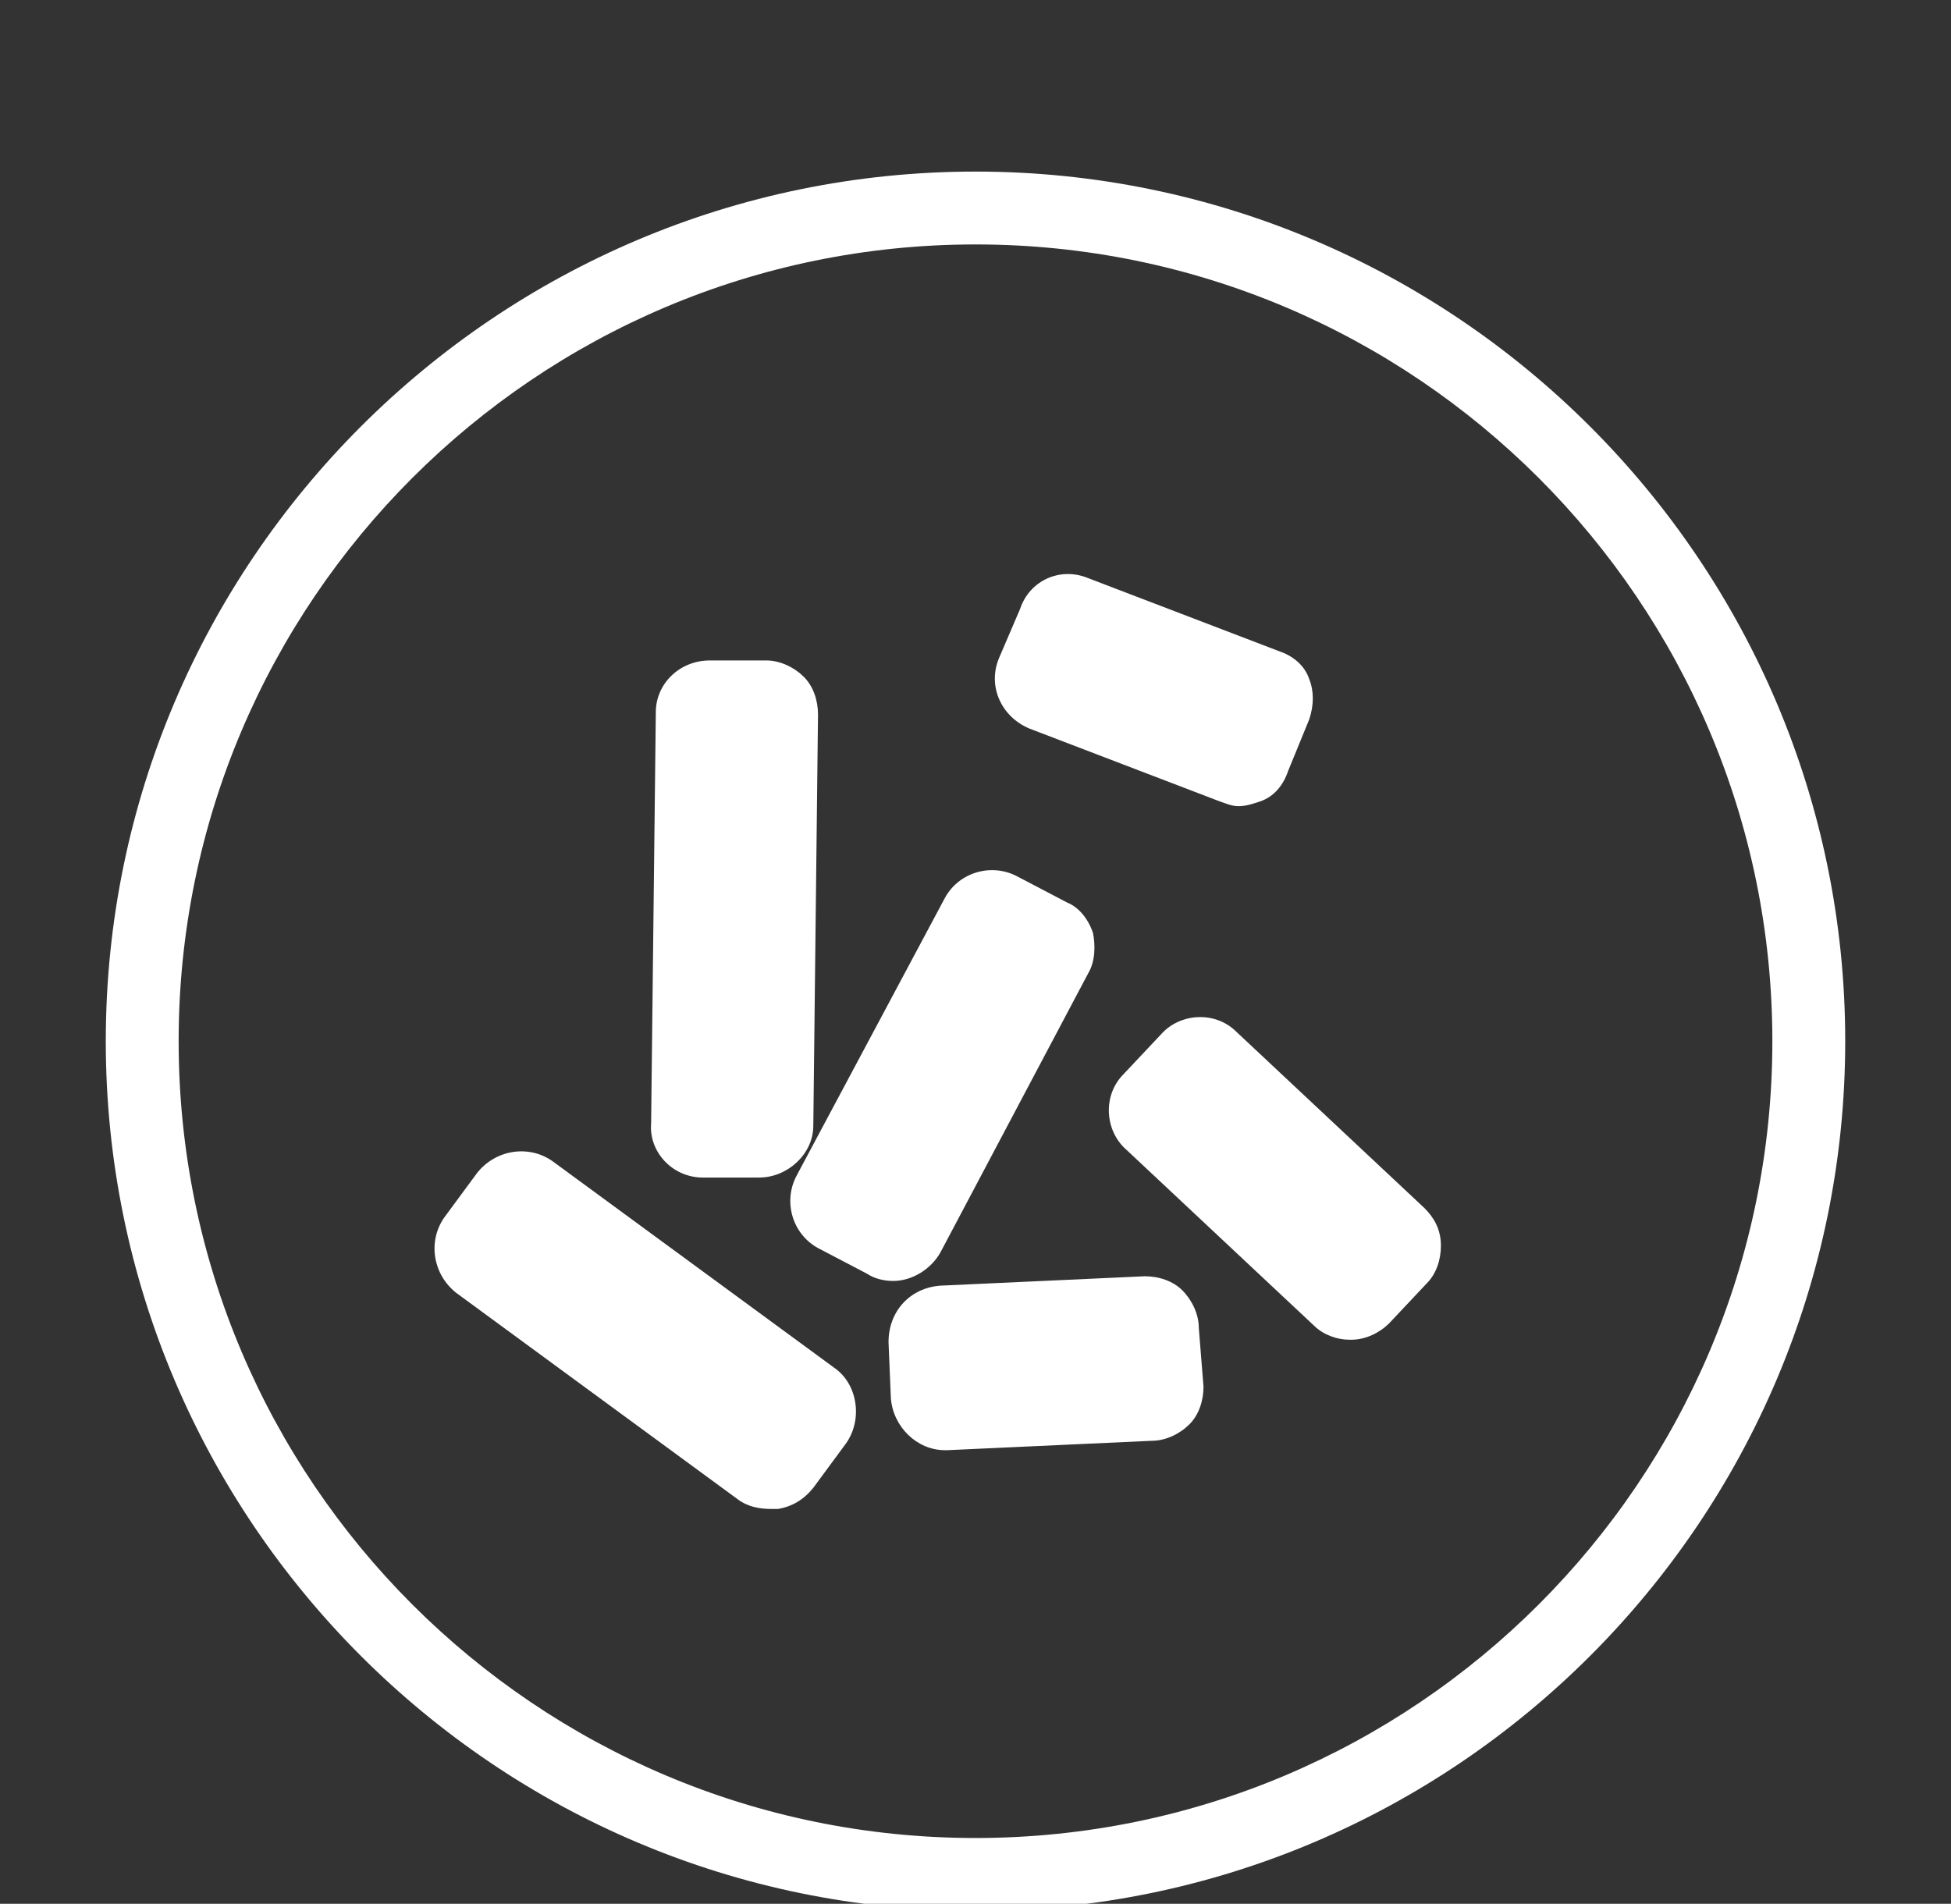 <?xml version="1.0" encoding="utf-8"?>
<!-- Generator: Adobe Illustrator 21.1.0, SVG Export Plug-In . SVG Version: 6.00 Build 0)  -->
<svg version="1.1" id="Calque_1" xmlns="http://www.w3.org/2000/svg" xmlns:xlink="http://www.w3.org/1999/xlink" x="0px" y="0px"
	 viewBox="0 0 83 81" style="enable-background:new 0 0 83 81;" xml:space="preserve">
<rect x="0" y="0" width="83" height="81" fill="#333333" stroke="none"/>
<style type="text/css">
	.st0{fill:#FFFFFF;}
</style>
<g>
	<path class="st0" d="M35.5,58.2l-12-8.8c-1-0.7-2.4-0.5-3.2,0.5l-1.4,1.9c-0.7,1-0.5,2.4,0.5,3.2l12,8.8c0.4,0.3,0.9,0.4,1.4,0.4
		c0.1,0,0.2,0,0.3,0c0.6-0.1,1.1-0.4,1.5-0.9l1.4-1.9C36.7,60.4,36.5,58.9,35.5,58.2"/>
	<path class="st0" d="M29.9,50.1l2.4,0c0,0,0,0,0,0c1.2,0,2.3-1,2.3-2.2l0.2-17.5c0-0.6-0.2-1.2-0.6-1.6c-0.4-0.4-1-0.7-1.6-0.7
		l-2.4,0c-1.3,0-2.3,1-2.3,2.2l-0.2,17.5C27.6,49,28.6,50.1,29.9,50.1"/>
	<path class="st0" d="M40,53.3l6.3-11.9c0.3-0.5,0.3-1.2,0.2-1.7c-0.2-0.6-0.6-1.1-1.1-1.3l-2.1-1.1c-1.1-0.6-2.5-0.2-3.1,0.9
		L33.9,50c-0.6,1.1-0.2,2.5,0.9,3.1l2.1,1.1c0.3,0.2,0.7,0.3,1.1,0.3C38.8,54.5,39.6,54,40,53.3"/>
	<path class="st0" d="M50.3,54.9c-0.4-0.4-1-0.6-1.6-0.6L40,54.7c-1.3,0.1-2.2,1.1-2.2,2.4l0.1,2.4c0.1,1.2,1.1,2.2,2.3,2.2
		c0,0,0.1,0,0.1,0l8.7-0.4c0.6,0,1.2-0.3,1.6-0.7c0.4-0.4,0.6-1,0.6-1.6L51,56.5C51,55.9,50.7,55.3,50.3,54.9"/>
	<path class="st0" d="M43.8,31l8.1,3.1c0.3,0.1,0.5,0.2,0.8,0.2c0.3,0,0.6-0.1,0.9-0.2c0.6-0.2,1-0.7,1.2-1.3l0.9-2.2
		c0.2-0.6,0.2-1.2,0-1.7c-0.2-0.6-0.7-1-1.3-1.2l-8.1-3.1c-1.2-0.5-2.5,0.1-2.9,1.3L42.5,28C42,29.2,42.6,30.5,43.8,31"/>
	<path class="st0" d="M60.6,51.4l-8-7.5c-0.9-0.9-2.4-0.8-3.2,0.1l-1.6,1.7c-0.9,0.9-0.8,2.4,0.1,3.2l8,7.5c0.4,0.4,1,0.6,1.5,0.6
		c0,0,0.1,0,0.1,0c0.6,0,1.2-0.3,1.6-0.7l1.6-1.7c0.4-0.4,0.6-1,0.6-1.6C61.3,52.3,61,51.8,60.6,51.4"/>
	<path class="st0" d="M41.5,7.3c-20.4,0-37,16.6-37,37c0,20.4,16.6,37,37,37c20.4,0,37-16.6,37-37C78.5,23.9,61.9,7.3,41.5,7.3
		 M41.5,78.2C22.8,78.2,7.6,63,7.6,44.3c0-18.7,15.2-33.9,33.9-33.9c18.7,0,33.9,15.2,33.9,33.9C75.4,63,60.2,78.2,41.5,78.2"/>
</g>
</svg>
